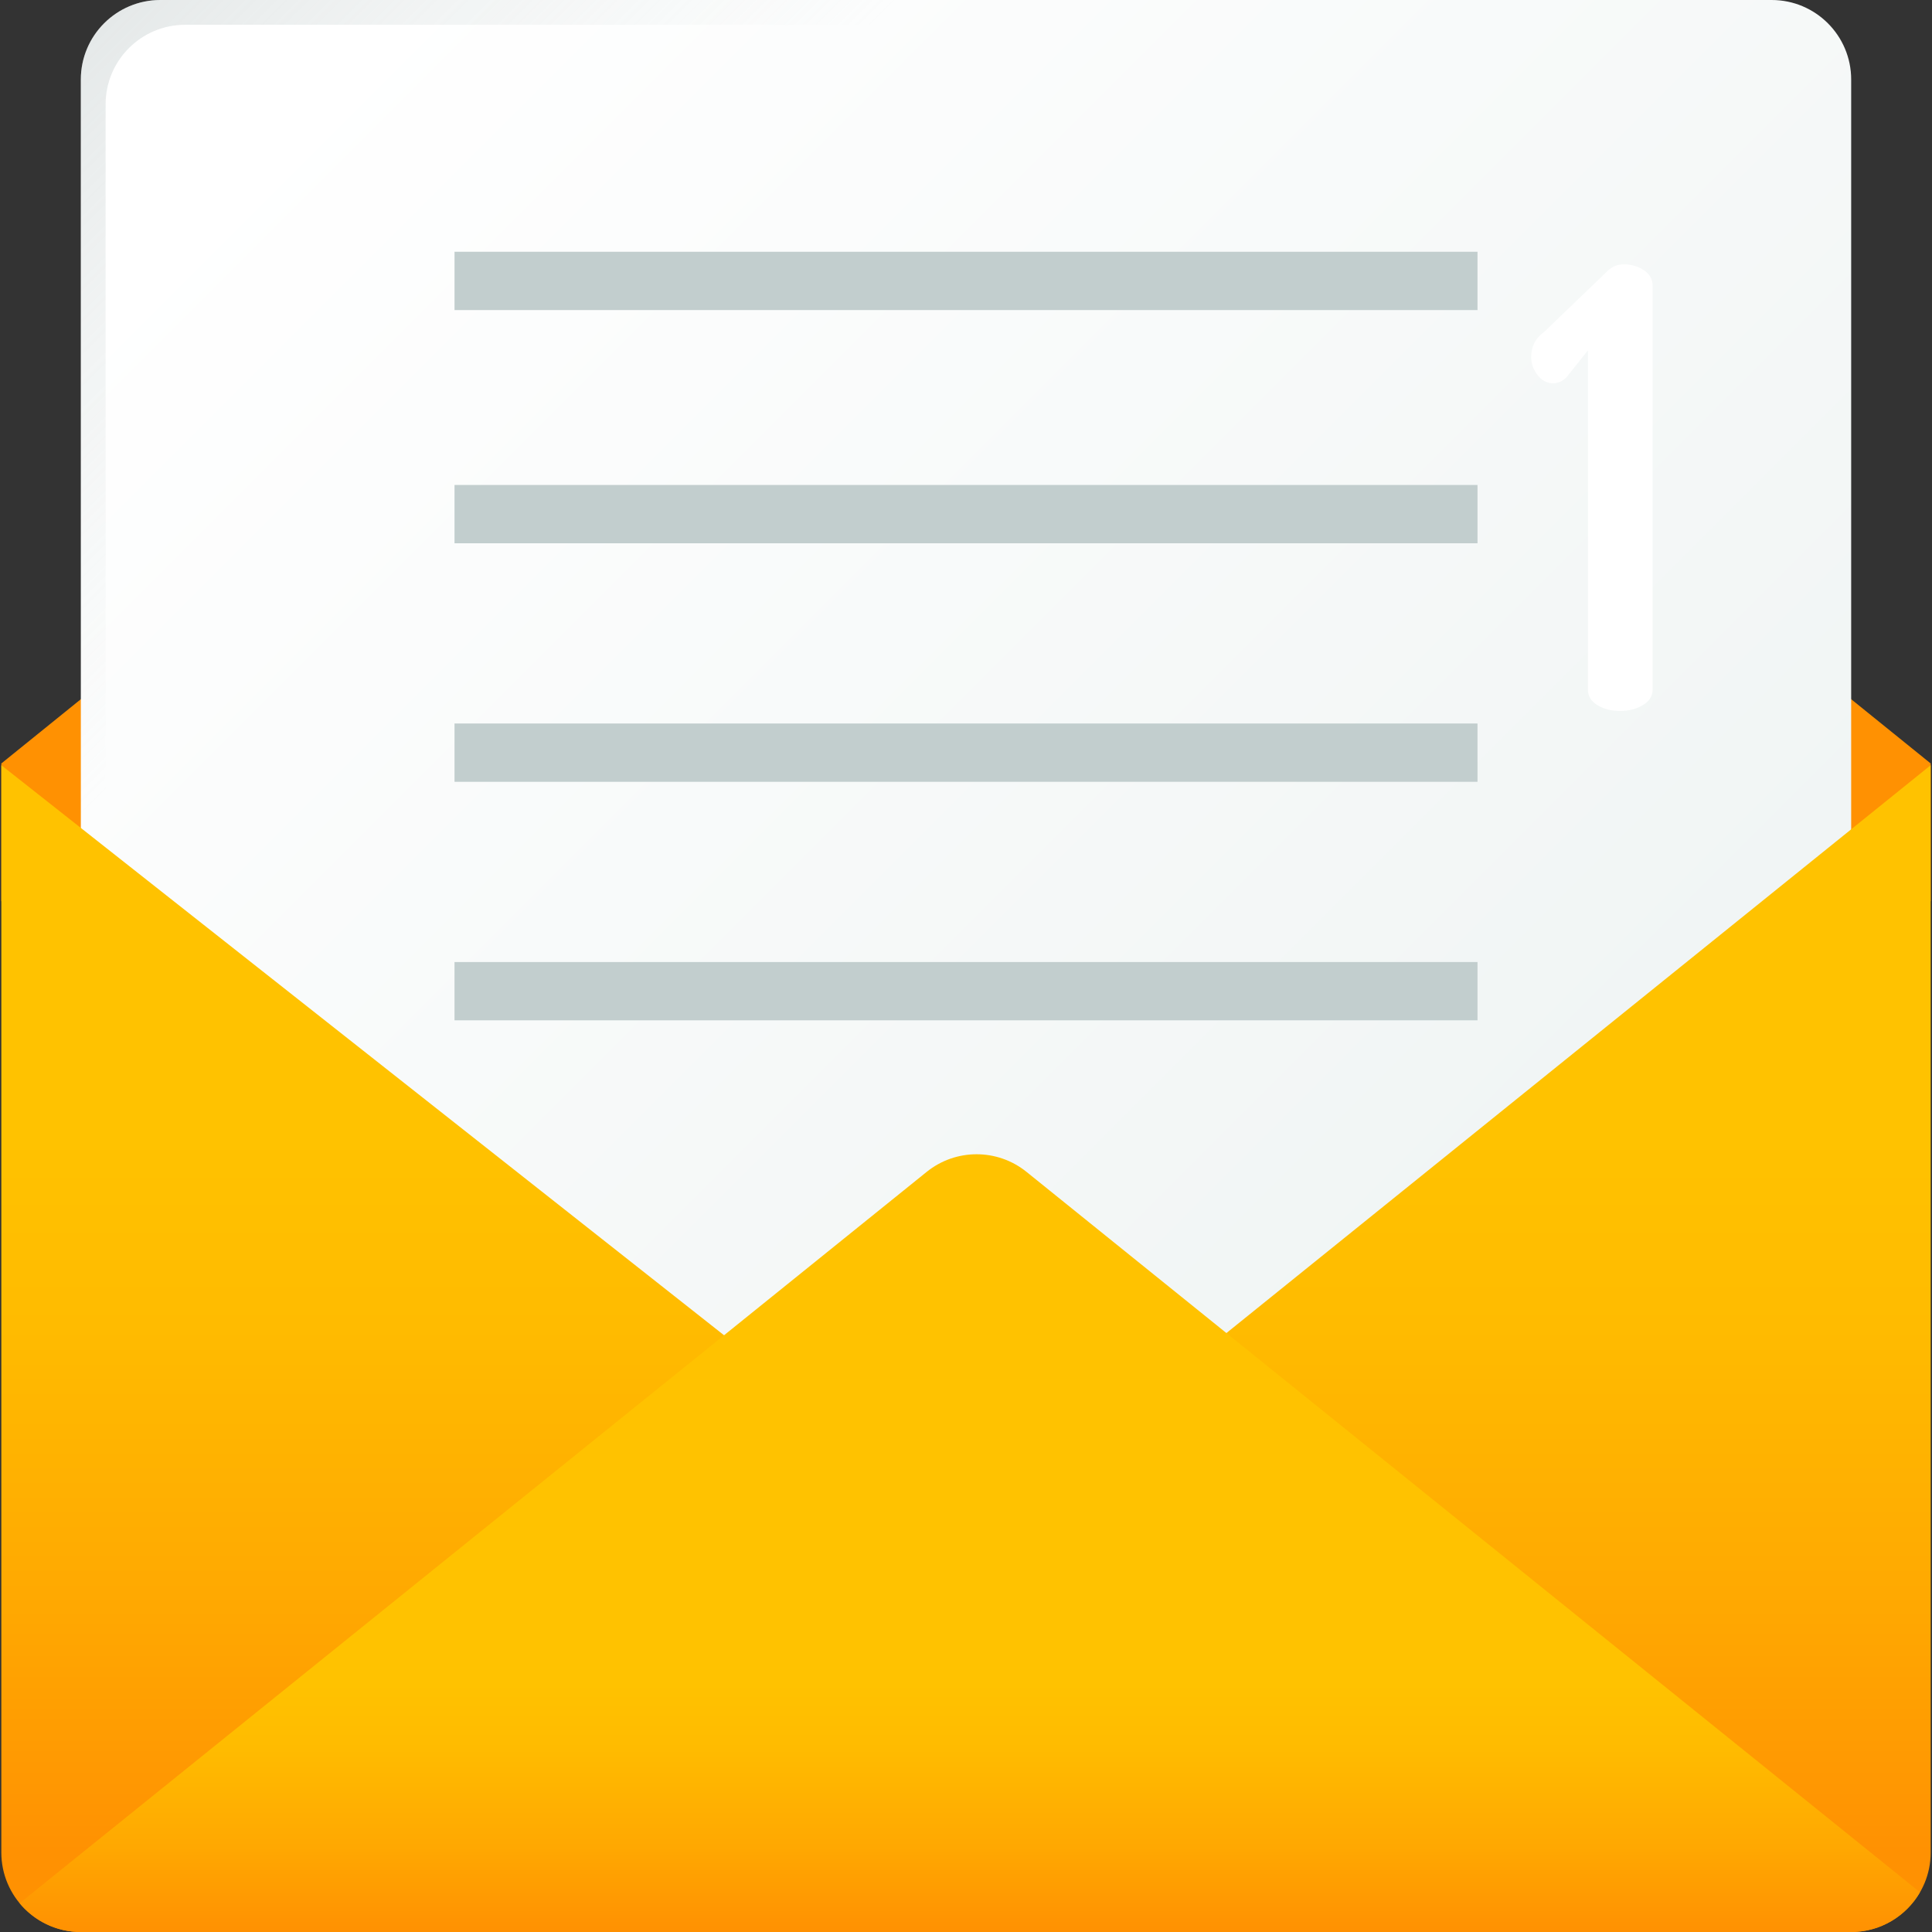 <svg width="200" height="200" viewBox="0 0 200 200" fill="none" xmlns="http://www.w3.org/2000/svg">
<rect x="0" y="0" width="200" height="200" fill="#333333" stroke="none"/>
<g clip-path="url(#clip0_70_981)">
<path d="M94.828 2.52L0.138 79.033V93.292H100.001H199.863V79.033L105.174 2.52C102.156 0.082 97.845 0.082 94.828 2.52Z" fill="#FF9102"/>
<path d="M183.403 172.371H16.599C12.053 172.371 8.368 168.686 8.368 164.141V8.23C8.368 3.685 12.053 0 16.599 0H183.403C187.948 0 191.633 3.685 191.633 8.23V164.141C191.633 168.687 187.948 172.371 183.403 172.371Z" fill="url(#paint0_linear_70_981)"/>
<path d="M191.633 159.556V162.76C191.633 168.066 187.326 172.371 182.021 172.371H17.98C12.674 172.371 8.368 168.065 8.368 162.76V159.556H191.633Z" fill="url(#paint1_linear_70_981)"/>
<path d="M152.951 26.062H47.051V32.098H152.951V26.062Z" fill="#C2CECE"/>
<path d="M152.951 50.204H47.051V56.24H152.951V50.204Z" fill="#C2CECE"/>
<path d="M152.951 74.896H47.051V80.932H152.951V74.896Z" fill="#C2CECE"/>
<path d="M152.951 99.588H47.051V105.623H152.951V99.588Z" fill="#C2CECE"/>
<path d="M199.863 79.215V191.77C199.863 196.313 196.176 200 191.633 200H8.368C3.825 200 0.138 196.313 0.138 191.77V79.215L101.098 158.848L199.863 79.215Z" fill="url(#paint2_linear_70_981)"/>
<path d="M198.752 195.885L106.263 121.312C103.248 118.881 98.946 118.881 95.931 121.312L2.031 197.021C3.541 198.841 5.818 200 8.367 200H191.632C194.677 200 197.329 198.343 198.752 195.885Z" fill="url(#paint3_linear_70_981)"/>
<path d="M158.508 36.964C158.508 35.87 158.95 35.006 159.834 34.375L166.403 28.059C166.866 27.596 167.434 27.364 168.108 27.364C168.866 27.364 169.55 27.564 170.161 27.964C170.771 28.364 171.077 28.901 171.077 29.574V71.386C171.077 72.06 170.739 72.597 170.066 72.996C169.392 73.397 168.614 73.597 167.729 73.597C166.803 73.597 166.013 73.397 165.361 72.996C164.707 72.597 164.382 72.06 164.382 71.386V36.269L162.171 39.048C161.75 39.469 161.287 39.68 160.782 39.68C160.15 39.68 159.613 39.396 159.171 38.827C158.729 38.259 158.508 37.638 158.508 36.964Z" fill="white"/>
<path d="M10.934 166.707V10.796C10.934 6.251 14.619 2.566 19.165 2.566H185.969C187.584 2.566 189.086 3.038 190.357 3.842C188.899 1.536 186.333 0 183.403 0H16.599C12.053 0 8.368 3.685 8.368 8.23V164.141C8.368 167.071 9.904 169.637 12.21 171.096C11.406 169.824 10.934 168.322 10.934 166.707Z" fill="url(#paint4_linear_70_981)"/>
</g>
<defs>
<linearGradient id="paint0_linear_70_981" x1="26.88" y1="13.057" x2="218.807" y2="204.987" gradientUnits="userSpaceOnUse">
<stop stop-color="white"/>
<stop offset="1" stop-color="#E8EFEE"/>
</linearGradient>
<linearGradient id="paint1_linear_70_981" x1="193.234" y1="158.085" x2="-0.393" y2="173.673" gradientUnits="userSpaceOnUse">
<stop stop-color="#C2CECE" stop-opacity="0"/>
<stop offset="0.179" stop-color="#AFBCBC" stop-opacity="0.179"/>
<stop offset="1" stop-color="#5B6A6A"/>
</linearGradient>
<linearGradient id="paint2_linear_70_981" x1="100.004" y1="117.626" x2="100.004" y2="191.758" gradientUnits="userSpaceOnUse">
<stop stop-color="#FFC200"/>
<stop offset="0.268" stop-color="#FFBB00"/>
<stop offset="0.659" stop-color="#FFA801"/>
<stop offset="1" stop-color="#FF9102"/>
</linearGradient>
<linearGradient id="paint3_linear_70_981" x1="100.395" y1="174.211" x2="100.395" y2="199.929" gradientUnits="userSpaceOnUse">
<stop stop-color="#FFC200"/>
<stop offset="0.268" stop-color="#FFBB00"/>
<stop offset="0.659" stop-color="#FFA801"/>
<stop offset="1" stop-color="#FF9102"/>
</linearGradient>
<linearGradient id="paint4_linear_70_981" x1="53.479" y1="39.659" x2="-86.983" y2="-100.8" gradientUnits="userSpaceOnUse">
<stop stop-color="#C2CECE" stop-opacity="0"/>
<stop offset="0.179" stop-color="#AFBCBC" stop-opacity="0.179"/>
<stop offset="1" stop-color="#5B6A6A"/>
</linearGradient>
<clipPath id="clip0_70_981">
<rect width="200" height="200" fill="white"/>
</clipPath>
</defs>
</svg>
